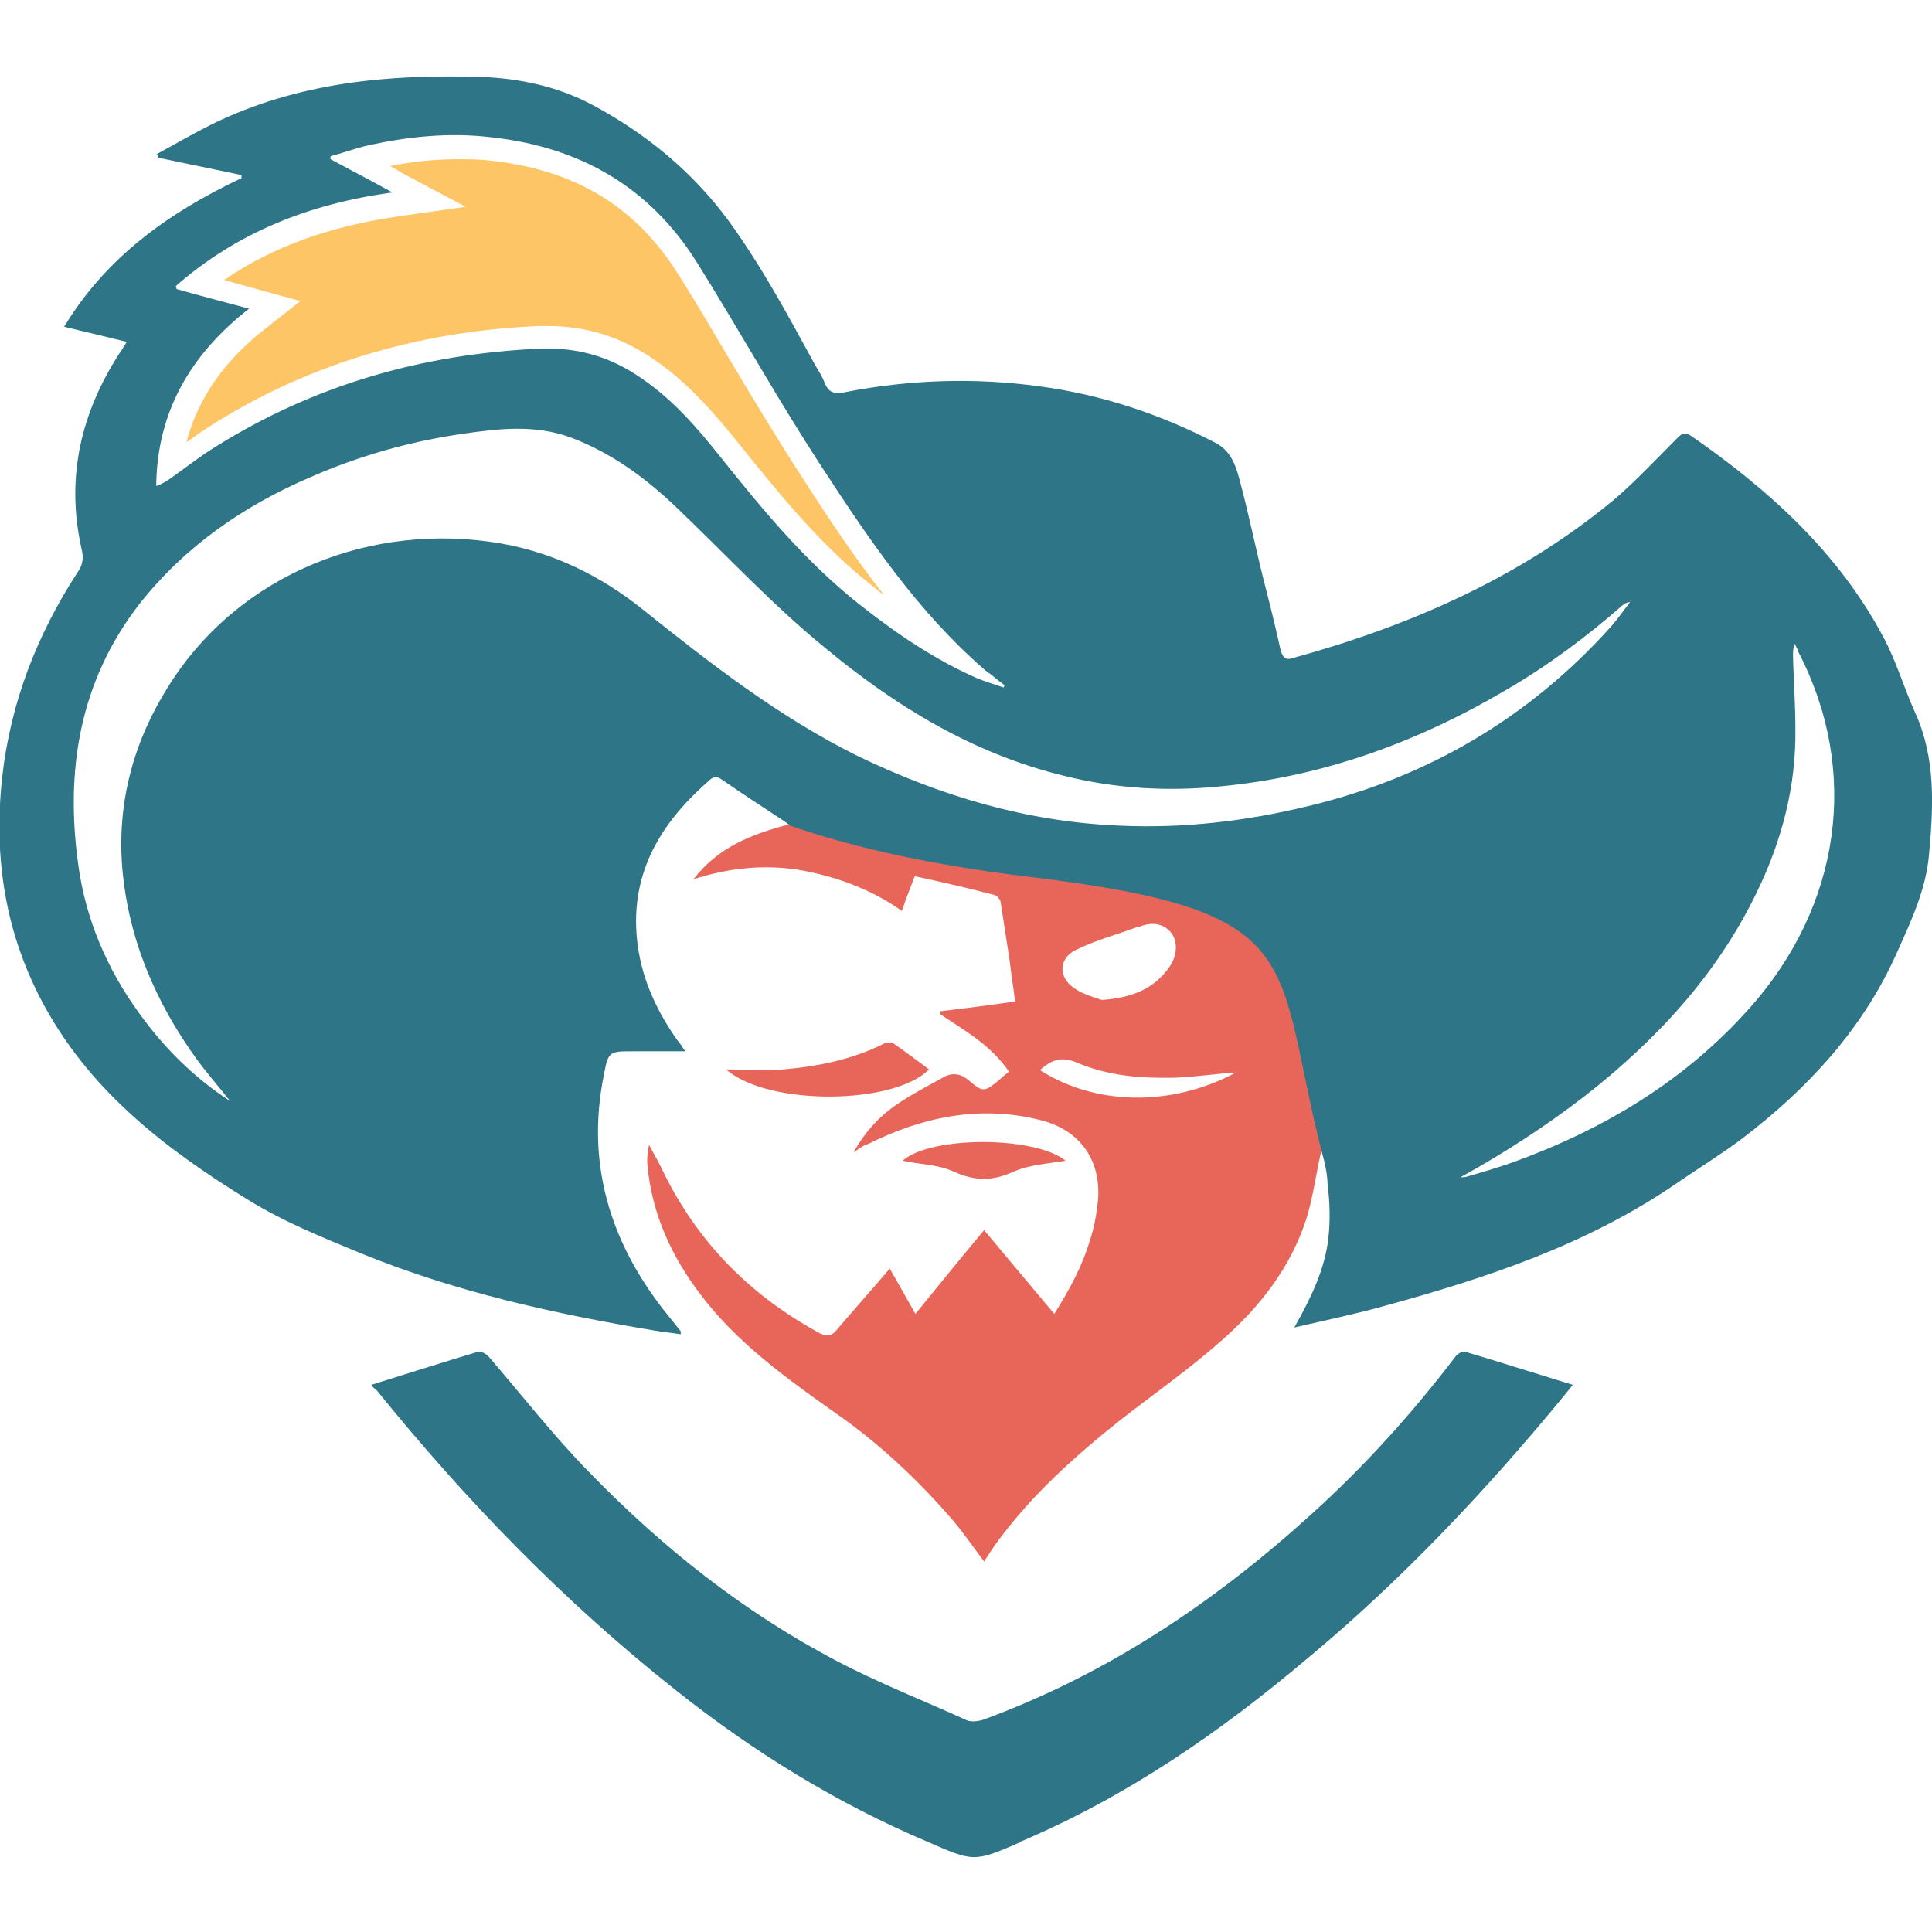 <?xml version="1.0" encoding="utf-8"?>
<!-- Generator: Adobe Illustrator 22.0.1, SVG Export Plug-In . SVG Version: 6.00 Build 0)  -->
<svg version="1.1" id="Calque_1" xmlns="http://www.w3.org/2000/svg" xmlns:xlink="http://www.w3.org/1999/xlink" x="0px" y="0px"
	 width="256px" height="256px" viewBox="0 0 256 256" enable-background="new 0 0 256 256" xml:space="preserve">
<g>
	<path fill="#2D7587" d="M49.2,183.5c4.8-1.5,9.5-3,14.2-4.4c0.3-0.1,1,0.3,1.3,0.6c4.4,5.1,8.6,10.5,13.3,15.3
		c9.7,10,20.5,18.6,32.9,25.1c5.5,2.9,11.4,5.2,17.1,7.8c0.6,0.3,1.5,0.2,2.2,0c16.4-6,30.6-15.5,43.5-27.2
		c7.1-6.4,13.4-13.4,19.2-21c0.2-0.3,0.9-0.7,1.2-0.6c4.7,1.4,9.4,2.9,14.3,4.4c-0.4,0.5-0.8,1-1.2,1.5
		c-10.3,12.5-21.4,24.3-33.9,34.7c-11.6,9.8-23.9,18.3-38,24.3c0,0-0.1,0-0.1,0.1c-6.2,2.7-6.2,2.6-12.4-0.1
		c-12-5.1-23-11.9-33.2-20c-14.8-11.7-27.8-25.1-39.7-39.8C49.6,184,49.4,183.8,49.2,183.5z"/>
	<path fill="#FDC565" d="M72.6,43.2c5.2,0,9.9,1.5,14.3,4.6c4.6,3.2,8.1,7.4,11,11c5.8,7.2,11.1,13.7,17.9,19c0.4,0.3,0.8,0.7,1.3,1
		c-3.7-4.7-7.1-9.8-10.4-14.9c-3.5-5.4-6.9-11-10.1-16.4c-2.2-3.7-4.4-7.5-6.7-11.1c-5.6-9-13.7-13.9-24.8-15.1
		c-1.5-0.2-3-0.2-4.5-0.2c-2.9,0-5.9,0.3-8.9,0.9l0.7,0.4l1.2,0.7l8.1,4.3l-9.1,1.3c-8.9,1.3-16.5,4-22.9,8.4l0.3,0.1l4,1.1l5.8,1.6
		l-4.7,3.7c-5.5,4.3-8.9,9.3-10.4,15c0.8-0.5,1.5-1.1,2.3-1.6C40,48.5,55,43.9,71.4,43.2C71.8,43.2,72.2,43.2,72.6,43.2z"/>
	<path fill="#E86659" d="M96.2,141.7c2.7,0,5.2,0.2,7.6,0c4.6-0.4,9.1-1.3,13.3-3.4c0.3-0.2,0.9-0.2,1.2-0.1
		c1.6,1.1,3.2,2.3,4.8,3.5C118.5,146.4,101.8,146.6,96.2,141.7z"/>
	<path fill="#E86659" d="M141.2,153.8c-2.3,0.4-4.8,0.5-7,1.5c-2.7,1.2-5,1.2-7.7,0c-2.1-1-4.6-1-6.9-1.5
		C123.3,150.5,137.1,150.5,141.2,153.8z"/>
	<path fill="#E86659" d="M136.5,116c-15.1-1.8-25.1-4.5-31.8-6.8c-5.1,1.3-9.6,3.1-12.8,7.3c4.7-1.5,9.4-2,14.2-1.2
		c4.8,0.9,9.3,2.5,13.4,5.4c0.6-1.8,1.2-3.2,1.7-4.6c3.7,0.8,7.2,1.6,10.6,2.5c0.3,0.1,0.8,0.6,0.8,1c0.4,2.6,0.8,5.2,1.2,7.8
		c0.2,1.8,0.5,3.5,0.7,5.3c-3.4,0.5-6.6,0.9-9.9,1.3c0,0.1,0,0.3,0,0.4c3.3,2.2,6.7,4.1,9.1,7.6c-0.5,0.4-0.9,0.7-1.3,1.1
		c-2,1.6-2.1,1.7-4.1,0c-1.1-0.9-2.2-1-3.4-0.3c-1.8,1-3.7,2-5.4,3.1c-2.7,1.7-4.8,3.9-6.4,6.8c0.3-0.2,0.6-0.4,0.9-0.6
		c0.3-0.2,0.6-0.4,1-0.5c7.2-3.6,14.8-5.2,22.8-3.2c5.3,1.3,8.1,5.3,7.7,10.6c-0.2,1.8-0.5,3.7-1.1,5.4c-1,3.4-2.7,6.5-4.7,9.7
		c-3.2-3.8-6.2-7.4-9.3-11.1c-3.1,3.7-6,7.3-9.1,11.1c-1.2-2.1-2.3-4.1-3.4-6c-2.4,2.8-4.8,5.5-7.1,8.2c-0.7,0.8-1.2,0.8-2.1,0.4
		c-9.1-4.9-16.1-11.9-20.7-21.2c-0.6-1.3-1.3-2.5-2-3.8c-0.2,1-0.3,1.9-0.2,2.8c0.6,6.4,3.2,12,7,17c4.9,6.5,11.5,11.2,18,15.8
		c5.6,3.9,10.5,8.5,14.9,13.5c1.7,1.9,3.1,4,4.7,6.1c0.6-0.9,1.2-1.9,1.9-2.8c4.5-6.1,10.2-11.2,16.1-15.9
		c4.5-3.5,9.2-6.8,13.5-10.6c5-4.4,9.1-9.6,11.2-16.1c0.9-2.9,1.3-6.1,2-9.1c0.6,1.4,0.8,2.9,0.9,4.4c0-0.9-0.2-1.9-0.4-2.8
		C168.4,126.8,174.6,120.6,136.5,116z M142.5,125.9c2.6-1.3,5.6-2.1,8.3-3.1c0.1,0,0.3,0,0.4-0.1c1.5-0.5,2.9-0.4,4,0.9
		c0.9,1.2,0.8,3.1-0.3,4.6c-2,2.8-4.8,4-8.9,4.3c-0.8-0.3-2.5-0.7-3.7-1.6C140.2,129.5,140.3,127,142.5,125.9z M137.8,141.8
		c1.6-1.5,3-1.8,4.9-1c4.2,1.8,8.6,2.1,13,2c2.6-0.1,5.2-0.5,8.1-0.7C155,146.8,145,146.4,137.8,141.8z"/>
	<path fill="#2D7587" d="M253.8,94.5c-1.5-3.3-2.5-6.8-4.2-10c-6-11.3-15.2-19.6-25.6-26.8c-0.8-0.5-1.2-0.2-1.7,0.3
		c-2.7,2.7-5.4,5.6-8.3,8.1c-12.5,10.4-27.1,16.8-42.7,21.1c-0.9,0.3-1.3,0-1.6-1c-0.7-3.2-1.5-6.4-2.3-9.5c-1.1-4.4-2-8.9-3.2-13.3
		c-0.5-1.9-1.2-3.7-3.1-4.7c-7.3-3.8-15.1-6.4-23.3-7.5c-8.7-1.2-17.4-0.9-26,0.8c-1.3,0.2-2,0-2.5-1.2c-0.4-1.1-1.1-2-1.6-3
		c-3.5-6.4-6.9-12.7-11.2-18.6c-4.8-6.5-10.9-11.5-18-15.3c-4.5-2.4-9.5-3.5-14.6-3.7c-12.4-0.4-24.5,0.7-35.9,6.3
		c-2.4,1.2-4.8,2.6-7.2,3.9c0.1,0.2,0.1,0.3,0.2,0.5c3.7,0.8,7.3,1.5,11,2.3c0,0.1,0,0.2,0,0.4c-9.5,4.5-17.9,10.4-23.5,19.7
		c2.9,0.7,5.5,1.3,8.3,2c-0.4,0.6-0.6,1-0.9,1.4c-5.2,8-7.2,16.6-5.1,26c0.3,1.2,0.2,2.1-0.5,3.1c-5.4,8.3-8.9,17.3-10,27.1
		c-1.2,10.8,0.4,21,5.7,30.6c6.3,11.4,16.2,18.9,26.9,25.5c4.7,2.9,9.9,5,15,7.1c12.5,5.1,25.6,8,38.8,10.2c1.1,0.2,2.3,0.3,3.5,0.5
		c0-0.3,0-0.3,0-0.4c-0.8-1-1.6-2-2.4-3c-7.1-9.2-10.1-19.4-7.8-30.9c0.6-3.2,0.7-3.2,3.9-3.2c2.2,0,4.4,0,6.9,0
		c-0.5-0.7-0.7-1.1-1-1.4c-3.2-4.5-5.3-9.4-5.5-15c-0.3-8.2,3.8-14.4,9.8-19.6c0.7-0.6,1.1-0.3,1.7,0.1c2.6,1.8,5.2,3.5,7.8,5.2
		c0.3,0.2,0.6,0.4,1.1,0.8c0,0,0,0,0,0c6.6,2.3,16.7,5,31.8,6.8c38.1,4.6,31.9,10.9,39,37.8c0.2,0.9,0.4,1.9,0.4,2.8
		c0.3,2.4,0.4,4.9,0.1,7.4c-0.5,4.1-2.3,7.8-4.5,11.7c4.3-1,8.2-1.8,12.1-2.9c13.5-3.7,26.7-8.1,38.4-16.1c2.9-2,6-3.9,8.8-6
		c8.8-6.7,16.2-14.7,20.7-25c1.8-4,3.7-8.1,4.1-12.6C256.2,106.8,256.5,100.5,253.8,94.5z M23.4,38.3c0-0.1-0.1-0.3-0.1-0.4
		C31.4,30.8,41,27,52,25.5c-2.9-1.6-5.6-3-8.2-4.4c0-0.1,0-0.2,0-0.4c1.5-0.4,2.9-0.9,4.4-1.3c5.6-1.3,11.3-1.9,17-1.2
		c11.6,1.3,20.8,6.5,27.1,16.5c5.7,9.1,10.9,18.5,16.8,27.5c6.2,9.5,12.6,18.9,21.2,26.4c0.4,0.4,1,0.7,1.4,1.1
		c0.5,0.4,0.9,0.7,1.4,1.1c0,0.1-0.1,0.2-0.1,0.3c-1.2-0.4-2.5-0.8-3.7-1.3c-5.6-2.5-10.6-5.9-15.4-9.7
		c-7.1-5.6-12.8-12.5-18.4-19.5c-3.1-3.9-6.3-7.6-10.4-10.4c-4.1-2.9-8.5-4.2-13.6-4C56,46.9,41.6,51,28.4,59.3
		c-2.1,1.3-4.1,2.9-6.1,4.3c-0.5,0.3-1,0.6-1.6,0.8c0.1-9.8,4.5-17.4,12.3-23.5C29.7,40,26.5,39.2,23.4,38.3z M173.4,106.8
		c-8.2,2-16.6,3-25.1,2.6c-12.2-0.5-23.6-3.9-34.6-9.2C103.2,95,94.1,87.9,85.1,80.7c-5.5-4.4-11.8-7.5-18.8-8.7
		c-16.9-2.9-34.5,3.9-43.9,18.8c-4.7,7.4-6.9,15.5-6.2,24.2c0.8,9.4,4.4,17.8,9.9,25.4c1.4,1.9,2.9,3.6,4.4,5.5
		c-4.8-3.1-8.8-7.1-12.1-11.7c-4.2-5.8-7-12.3-8-19.4c-1.8-12.6,0.1-24.5,8.1-34.8c6-7.6,13.8-13,22.7-16.8c6.4-2.8,13.1-4.7,20-5.7
		c4.8-0.7,9.7-1.3,14.5,0.5c5.3,2,9.8,5.3,13.9,9.2c6.6,6.3,12.8,13,19.8,18.7c9.3,7.7,19.6,14,31.6,16.9c6.8,1.7,13.7,2.1,20.7,1.4
		c13.7-1.3,26.2-5.9,37.9-12.8c5.5-3.2,10.6-7,15.4-11.2c0.3-0.2,0.5-0.4,1-0.4c-0.9,1.1-1.7,2.3-2.6,3.3
		C202.6,95.1,189.2,103,173.4,106.8z M231.9,133.5c-8.6,9.7-19.3,16.1-31.4,20.5c-2,0.7-4,1.3-6.1,1.9c-0.3,0.1-0.6,0.1-0.9,0.1
		c5.8-3.2,11.2-6.7,16.4-10.7c9.5-7.4,17.6-16.1,22.9-27.1c3.3-6.8,5.2-14,5.1-21.6c0-3-0.2-6-0.3-9c0-0.7-0.1-1.5,0.2-2.3
		c0.2,0.4,0.4,0.7,0.5,1.1C246.5,102.2,243.9,120,231.9,133.5z"/>
</g>
</svg>
